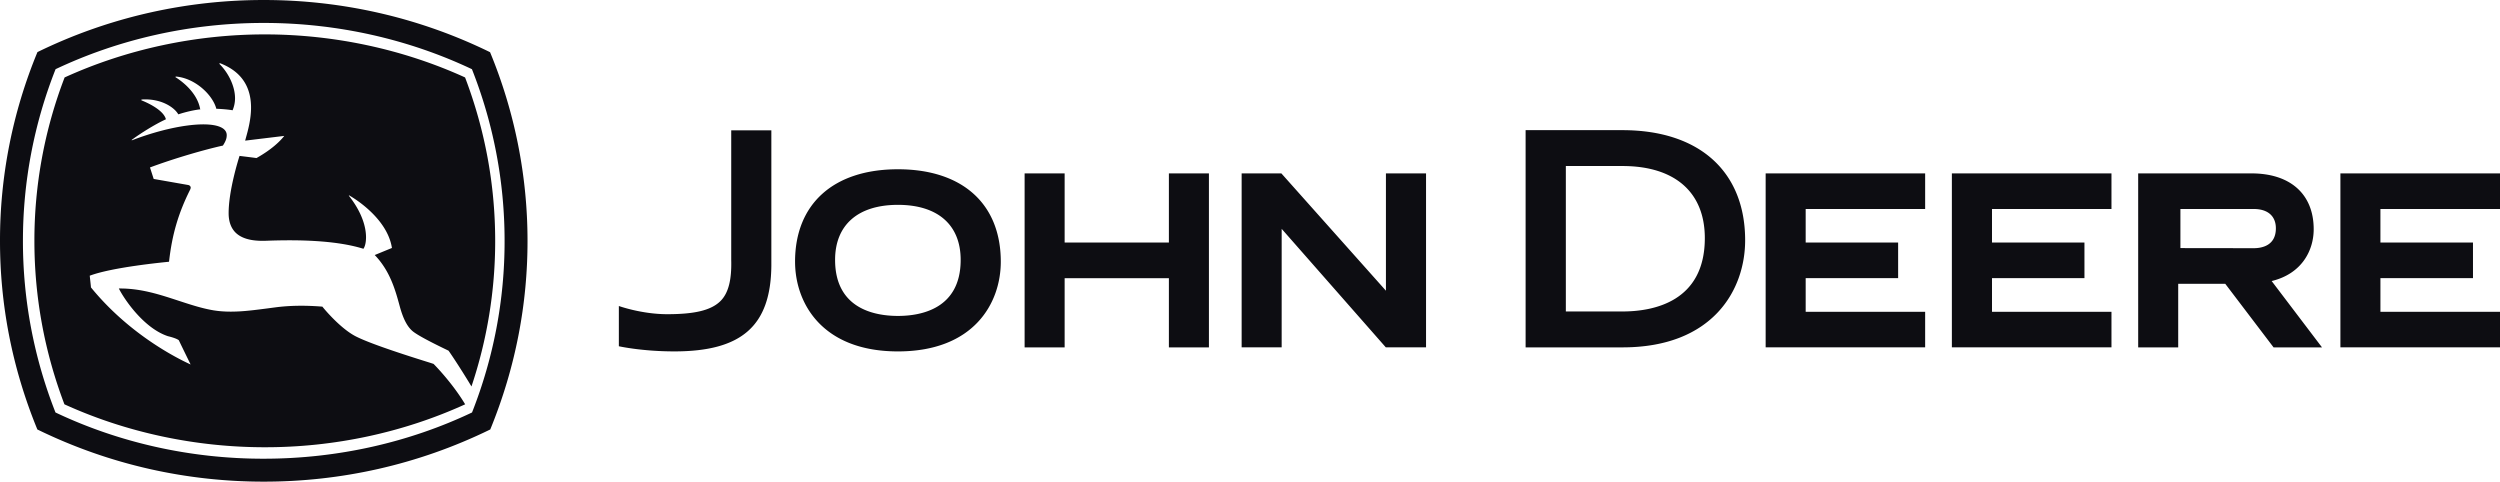 <svg xmlns="http://www.w3.org/2000/svg" width="218" height="42" fill="none"><g fill="#0D0D12" clip-path="url(#a)"><path fill-rule="evenodd" d="M42.733 4.551C36.382 1.441 29.623 0 22.996 0 16.368 0 9.61 1.441 3.266 4.542A42.924 42.924 0 0 0 0 21.01c0 5.442 1.011 10.963 3.258 16.44C9.636 40.567 16.368 42 23.004 42c6.637 0 13.37-1.433 19.747-4.551C44.989 31.98 46 26.45 46 21.018A43.03 43.03 0 0 0 42.733 4.55ZM2 21.013a40.678 40.678 0 0 0 2.839 14.955C10.294 38.558 16.519 40.008 23 40c6.481 0 12.706-1.442 18.161-4.032A40.536 40.536 0 0 0 44 21.013a40.68 40.68 0 0 0-2.847-14.98C35.697 3.45 29.48 2 23 2 16.519 2 10.303 3.45 4.847 6.032A40.679 40.679 0 0 0 2 21.012Z" clip-rule="evenodd"/><path d="M40.562 35.256c-1.169-1.943-2.74-3.507-2.757-3.525l-.323-.105c-3.333-1.037-5.523-1.81-6.491-2.312-1.326-.694-2.731-2.381-2.88-2.575-1.561-.123-2.853-.097-4.092.062l-.794.105c-1.51.194-3.062.405-4.59.158-1.011-.167-1.997-.492-3.044-.834-1.614-.528-3.264-1.082-5.148-1.073h-.079l.035.07c.428.835 2.12 3.384 4.24 4.087.472.115.803.238.952.352 0 .009.811 1.67 1.03 2.118-1.318-.606-5.402-2.69-8.691-6.723v-.01c0-.052-.087-.834-.105-1.01 1.963-.738 6.37-1.16 6.867-1.213h.035l.017-.044c.262-2.338.812-4.21 1.841-6.258a.474.474 0 0 0 .044-.167.178.178 0 0 0-.026-.096c-.061-.115-.2-.132-.2-.132l-3.002-.527-.323-1.002c2.164-.809 4.834-1.574 6.36-1.908.262-.413.332-.641.332-.914 0-.228-.113-.43-.331-.58-1.082-.738-4.494-.29-7.94 1.037-.01-.017-.01-.017-.018-.035.716-.536 1.998-1.345 2.95-1.784l.034-.018-.009-.035c-.261-.879-1.945-1.547-2.129-1.617 0-.026.01-.053.01-.07 1.71-.115 2.852.685 3.193 1.265l.017.027.035-.01c.218-.07.995-.315 1.832-.421h.053l-.018-.053c-.28-1.476-1.675-2.46-2.155-2.76.018-.026.018-.035.035-.052 1.658.132 3.185 1.564 3.525 2.777l.009.035h.035c.445.018.986.062 1.343.123l.035.01.018-.036c.13-.316.2-.66.2-1.01 0-1.09-.61-2.26-1.37-3.007.018-.017.027-.044.044-.061 2.173.826 2.722 2.408 2.722 3.876 0 1.028-.27 2.004-.445 2.628l-.07.255 3.412-.413c-.323.413-1.03 1.15-2.425 1.933 0-.009-1.44-.184-1.44-.184l-.035-.01-.009.036c-.096.299-.942 2.988-.942 4.966 0 .73.21 1.3.61 1.696.725.703 1.92.738 2.758.703 3.56-.132 6.343.088 8.271.668l.114.035.017-.026c.122-.185.21-.527.21-.984 0-.87-.34-2.154-1.501-3.622.009-.008.009-.017.026-.026.192.106 3.316 1.89 3.735 4.588-.07.026-1.501.615-1.501.615l.043.044c1.318 1.389 1.772 3.076 2.138 4.421.288 1.063.637 1.75 1.1 2.153.532.466 2.556 1.433 3.158 1.723.506.72 1.37 2.074 1.998 3.12a39.893 39.893 0 0 0 2.068-12.682c0-4.913-.89-9.704-2.626-14.265C35.17 4.3 29.14 3 23.094 3 17.04 3 11.02 4.3 5.635 6.753A39.659 39.659 0 0 0 3 21.018c0 4.895.89 9.685 2.618 14.238C11 37.708 17.03 39 23.086 39c6.055.009 12.084-1.283 17.476-3.744Zm13.411-8.57s1.98.712 4.206.712c2.364 0 3.839-.325 4.668-1.168.68-.695.96-1.846.916-3.543v-11.32h3.499V23.18c-.052 5.23-2.574 7.462-8.455 7.462-2.853 0-4.843-.449-4.843-.449v-3.507h.01ZM69.33 22.82c0 3.604 2.347 7.823 8.97 7.823 6.622 0 8.969-4.21 8.969-7.823 0-5.045-3.35-8.06-8.97-8.06-5.61 0-8.97 3.015-8.97 8.06Zm8.97 4.729c-2.042 0-5.48-.633-5.48-4.887 0-3.05 1.998-4.799 5.48-4.799 3.48 0 5.47 1.75 5.47 4.8 0 4.244-3.42 4.886-5.47 4.886Zm23.627-12.428v6.03h-9.091v-6.03h-3.49v15.17h3.49v-6.03h9.091v6.03h3.491V15.12h-3.491Zm55.528 12.059v-2.927h8.062V21.15h-8.062v-2.926h10.418V15.12h-13.908v15.17h13.908v-3.102h-10.418v-.01Zm16.247 0v-2.927h8.062V21.15h-8.062v-2.926h10.418V15.12h-13.917v15.17h13.917v-3.102h-10.418v-.01Zm33.871 0v-2.927h8.071V21.15h-8.071v-2.926H218V15.12h-13.917v15.17H218v-3.102h-10.427v-.01Zm-71.032-12.7v12.68h4.938c2.679 0 7.181-.835 7.181-6.398 0-4-2.617-6.285-7.181-6.285h-4.938Zm4.938-3.13c6.692 0 10.697 3.595 10.697 9.607 0 4.307-2.8 9.334-10.697 9.334h-8.446V11.35h8.446Zm60.999 18.941h-4.223l-4.215-5.546h-4.101v5.546h-3.49V15.12h9.877c3.403 0 5.428 1.82 5.428 4.87 0 1.827-1.013 3.875-3.665 4.517l4.389 5.783Zm-5.96-8.648c.725 0 1.937-.229 1.937-1.732 0-1.072-.706-1.687-1.937-1.687h-6.387v3.41l6.387.009Zm-75.674 8.648-9.083-10.336V30.29h-3.49V15.12h3.464l9.118 10.23V15.12h3.498v15.17h-3.507Z"/></g><defs><clipPath id="a"><path fill="#fff" d="M0 0h218v42H0z"/></clipPath></defs></svg>